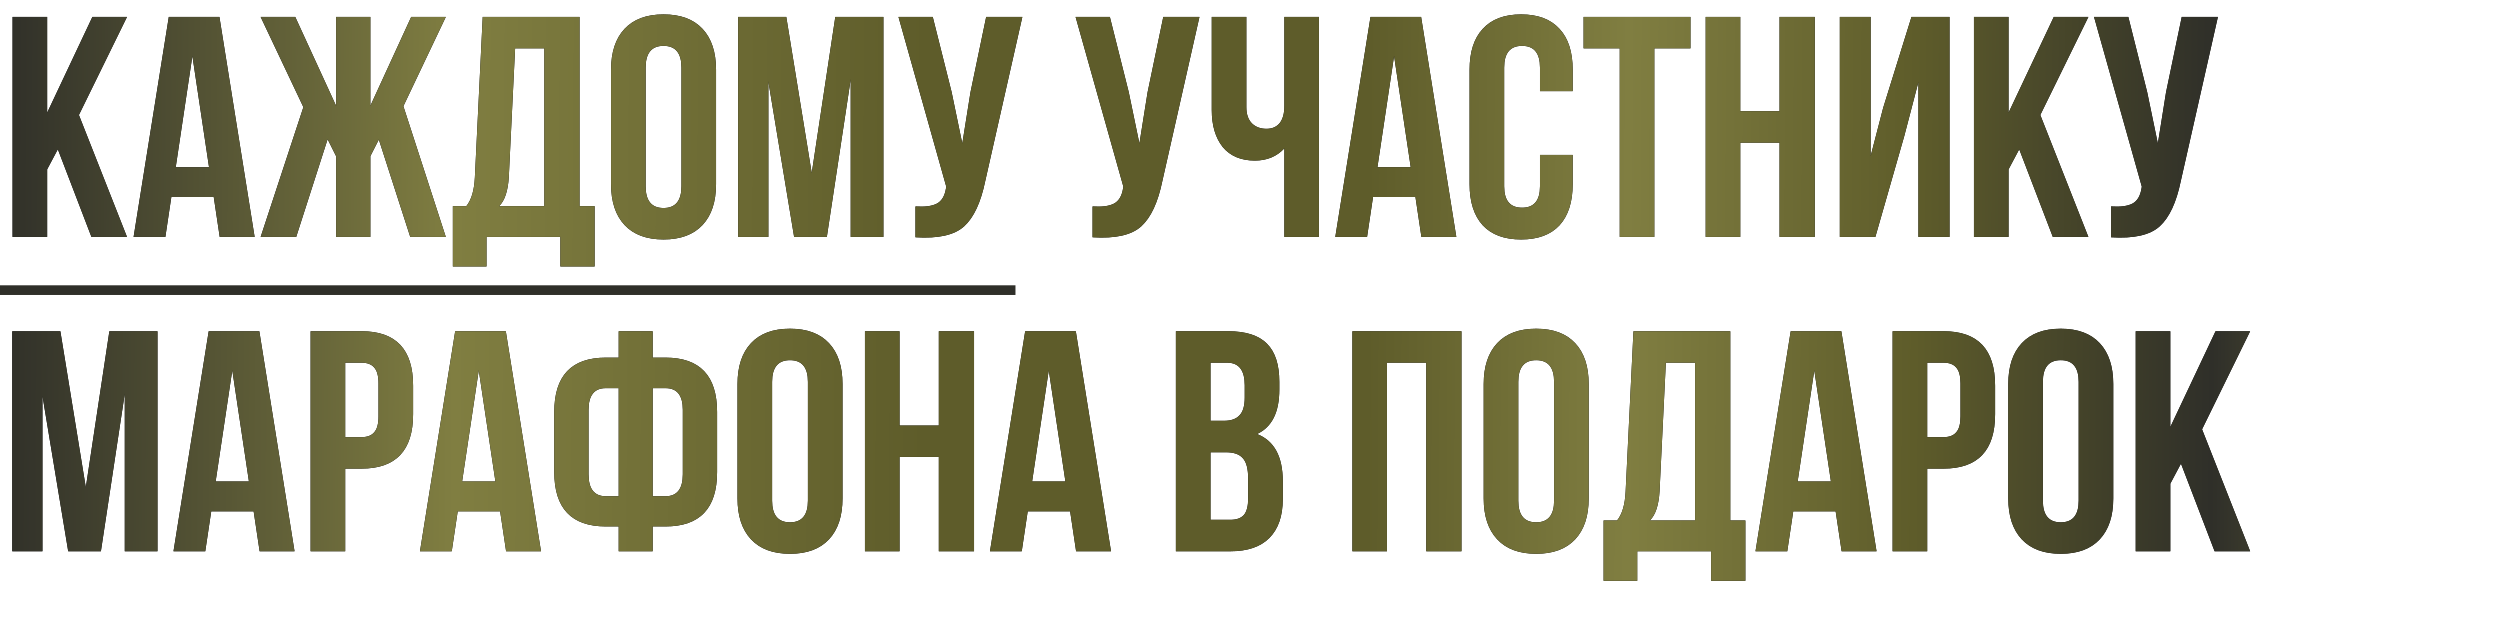 <?xml version="1.0" encoding="UTF-8"?> <svg xmlns="http://www.w3.org/2000/svg" width="517" height="130" viewBox="0 0 517 130" fill="none"> <path d="M18.915 49L11.96 30.865L9.75 35.025V49H2.6V3.5H9.75V23.325L19.11 3.5H26.26L16.315 23.78L26.26 49H18.915ZM45.374 3.5L52.654 49H45.439L44.204 40.745H35.429L34.194 49H27.629L34.909 3.5H45.374ZM39.784 11.56L36.339 34.57H43.229L39.784 11.56ZM76.589 3.5V21.895L85.039 3.5H92.189L83.414 21.96L92.189 49H84.844L78.344 28.85L76.589 32.295V49H69.504V32.295L67.749 28.785L61.249 49H53.904L62.744 22.155L53.904 3.5H61.054L69.504 21.895V3.5H76.589ZM122.967 55.11H115.882V49H100.607V55.11H93.652V42.63H96.447C97.487 41.33 98.072 39.358 98.202 36.715L99.827 3.5H119.847V42.63H122.967V55.11ZM106.522 10L105.222 36.585C105.049 39.488 104.377 41.503 103.207 42.63H112.567V10H106.522ZM133.516 13.965V38.535C133.516 41.525 134.751 43.02 137.221 43.02C139.691 43.02 140.926 41.525 140.926 38.535V13.965C140.926 10.975 139.691 9.48 137.221 9.48C134.751 9.48 133.516 10.975 133.516 13.965ZM126.366 38.08V14.42C126.366 10.78 127.297 7.963 129.161 5.97C131.024 3.977 133.711 2.98 137.221 2.98C140.731 2.98 143.417 3.977 145.281 5.97C147.144 7.963 148.076 10.78 148.076 14.42V38.08C148.076 41.72 147.144 44.537 145.281 46.53C143.417 48.523 140.731 49.52 137.221 49.52C133.711 49.52 131.024 48.523 129.161 46.53C127.297 44.537 126.366 41.72 126.366 38.08ZM162.602 3.5L167.867 35.805L172.742 3.5H182.687V49H175.927V16.37L170.987 49H164.227L158.897 16.825V49H152.657V3.5H162.602ZM211.418 3.5L203.748 37.43C202.838 41.85 201.386 44.97 199.393 46.79C197.4 48.61 194.041 49.368 189.318 49.065V42.695C191.268 42.825 192.741 42.63 193.738 42.11C194.735 41.59 195.363 40.55 195.623 38.99L195.688 38.6L185.808 3.5H192.893L196.793 19.035L199.003 29.695L200.693 19.1L203.943 3.5H211.418ZM248.044 3.5L240.374 37.43C239.464 41.85 238.012 44.97 236.019 46.79C234.026 48.61 230.667 49.368 225.944 49.065V42.695C227.894 42.825 229.367 42.63 230.364 42.11C231.361 41.59 231.989 40.55 232.249 38.99L232.314 38.6L222.434 3.5H229.519L233.419 19.035L235.629 29.695L237.319 19.1L240.569 3.5H248.044ZM265.607 3.5H272.757V49H265.607V30.67C264.047 32.36 262.011 33.205 259.497 33.205C256.637 33.205 254.427 32.273 252.867 30.41C251.351 28.503 250.592 25.947 250.592 22.74V3.5H257.742V22.155C257.742 23.628 258.132 24.755 258.912 25.535C259.692 26.272 260.689 26.64 261.902 26.64C263.072 26.64 263.982 26.25 264.632 25.47C265.282 24.647 265.607 23.477 265.607 21.96V3.5ZM293.885 3.5L301.165 49H293.95L292.715 40.745H283.94L282.705 49H276.14L283.42 3.5H293.885ZM288.295 11.56L284.85 34.57H291.74L288.295 11.56ZM318.47 32.035H325.23V38.08C325.23 41.763 324.32 44.602 322.5 46.595C320.68 48.545 318.036 49.52 314.57 49.52C311.103 49.52 308.46 48.545 306.64 46.595C304.82 44.602 303.91 41.763 303.91 38.08V14.42C303.91 10.737 304.82 7.92 306.64 5.97C308.46 3.977 311.103 2.98 314.57 2.98C318.036 2.98 320.68 3.977 322.5 5.97C324.32 7.92 325.23 10.737 325.23 14.42V18.84H318.47V13.965C318.47 10.975 317.235 9.48 314.765 9.48C312.295 9.48 311.06 10.975 311.06 13.965V38.535C311.06 41.482 312.295 42.955 314.765 42.955C317.235 42.955 318.47 41.482 318.47 38.535V32.035ZM327.488 10V3.5H349.588V10H342.113V49H334.963V10H327.488ZM359.887 29.5V49H352.737V3.5H359.887V23H368.012V3.5H375.292V49H368.012V29.5H359.887ZM393.801 28.135L387.821 49H380.476V3.5H386.846V32.295L389.446 22.285L395.296 3.5H403.161V49H396.726V16.955L393.801 28.135ZM424.53 49L417.575 30.865L415.365 35.025V49H408.215V3.5H415.365V23.325L424.725 3.5H431.875L421.93 23.78L431.875 49H424.53ZM458.659 3.5L450.989 37.43C450.079 41.85 448.628 44.97 446.634 46.79C444.641 48.61 441.283 49.368 436.559 49.065V42.695C438.509 42.825 439.983 42.63 440.979 42.11C441.976 41.59 442.604 40.55 442.864 38.99L442.929 38.6L433.049 3.5H440.134L444.034 19.035L446.244 29.695L447.934 19.1L451.184 3.5H458.659ZM12.48 68.5L17.745 100.805L22.62 68.5H32.565V114H25.805V81.37L20.865 114H14.105L8.775 81.825V114H2.535V68.5H12.48ZM53.626 68.5L60.906 114H53.691L52.456 105.745H43.681L42.446 114H35.881L43.161 68.5H53.626ZM48.036 76.56L44.591 99.57H51.481L48.036 76.56ZM74.766 68.5C81.872 68.5 85.426 72.248 85.426 79.745V85.66C85.426 93.157 81.872 96.905 74.766 96.905H71.386V114H64.236V68.5H74.766ZM74.766 75H71.386V90.405H74.766C75.936 90.405 76.802 90.08 77.366 89.43C77.972 88.78 78.276 87.675 78.276 86.115V79.29C78.276 77.73 77.972 76.625 77.366 75.975C76.802 75.325 75.936 75 74.766 75ZM104.598 68.5L111.878 114H104.663L103.428 105.745H94.653L93.418 114H86.853L94.133 68.5H104.598ZM99.008 76.56L95.563 99.57H102.453L99.008 76.56ZM127.947 114V108.865H125.282C118.176 108.865 114.622 105.117 114.622 97.62V85.205C114.622 77.708 118.176 73.96 125.282 73.96H127.947V68.5H134.967V73.96H137.632C144.739 73.96 148.292 77.708 148.292 85.205V97.62C148.292 105.117 144.739 108.865 137.632 108.865H134.967V114H127.947ZM137.632 80.265H134.967V102.625H137.632C140.016 102.625 141.207 101.108 141.207 98.075V84.75C141.207 81.76 140.016 80.265 137.632 80.265ZM127.947 102.625V80.265H125.282C122.899 80.265 121.707 81.76 121.707 84.75V98.075C121.707 101.108 122.899 102.625 125.282 102.625H127.947ZM159.668 78.965V103.535C159.668 106.525 160.903 108.02 163.373 108.02C165.843 108.02 167.078 106.525 167.078 103.535V78.965C167.078 75.975 165.843 74.48 163.373 74.48C160.903 74.48 159.668 75.975 159.668 78.965ZM152.518 103.08V79.42C152.518 75.78 153.45 72.963 155.313 70.97C157.176 68.977 159.863 67.98 163.373 67.98C166.883 67.98 169.57 68.977 171.433 70.97C173.296 72.963 174.228 75.78 174.228 79.42V103.08C174.228 106.72 173.296 109.537 171.433 111.53C169.57 113.523 166.883 114.52 163.373 114.52C159.863 114.52 157.176 113.523 155.313 111.53C153.45 109.537 152.518 106.72 152.518 103.08ZM186.024 94.5V114H178.874V68.5H186.024V88H194.149V68.5H201.429V114H194.149V94.5H186.024ZM222.474 68.5L229.754 114H222.539L221.304 105.745H212.529L211.294 114H204.729L212.009 68.5H222.474ZM216.884 76.56L213.439 99.57H220.329L216.884 76.56ZM253.966 68.5C257.65 68.5 260.336 69.367 262.026 71.1C263.716 72.79 264.561 75.412 264.561 78.965V80.59C264.561 85.27 263.023 88.325 259.946 89.755C263.5 91.142 265.276 94.392 265.276 99.505V103.21C265.276 106.72 264.345 109.407 262.481 111.27C260.661 113.09 257.975 114 254.421 114H243.176V68.5H253.966ZM253.511 93.525H250.326V107.5H254.421C255.678 107.5 256.61 107.175 257.216 106.525C257.823 105.832 258.126 104.662 258.126 103.015V99.05C258.126 96.97 257.758 95.54 257.021 94.76C256.328 93.937 255.158 93.525 253.511 93.525ZM253.771 75H250.326V87.025H253.121C254.551 87.025 255.613 86.657 256.306 85.92C257.043 85.183 257.411 83.948 257.411 82.215V79.68C257.411 76.56 256.198 75 253.771 75ZM286.825 75V114H279.675V68.5H302.23V114H294.95V75H286.825ZM313.979 78.965V103.535C313.979 106.525 315.214 108.02 317.684 108.02C320.154 108.02 321.389 106.525 321.389 103.535V78.965C321.389 75.975 320.154 74.48 317.684 74.48C315.214 74.48 313.979 75.975 313.979 78.965ZM306.829 103.08V79.42C306.829 75.78 307.761 72.963 309.624 70.97C311.488 68.977 314.174 67.98 317.684 67.98C321.194 67.98 323.881 68.977 325.744 70.97C327.608 72.963 328.539 75.78 328.539 79.42V103.08C328.539 106.72 327.608 109.537 325.744 111.53C323.881 113.523 321.194 114.52 317.684 114.52C314.174 114.52 311.488 113.523 309.624 111.53C307.761 109.537 306.829 106.72 306.829 103.08ZM360.941 120.11H353.856V114H338.581V120.11H331.626V107.63H334.421C335.461 106.33 336.046 104.358 336.176 101.715L337.801 68.5H357.821V107.63H360.941V120.11ZM344.496 75L343.196 101.585C343.023 104.488 342.351 106.503 341.181 107.63H350.541V75H344.496ZM380.784 68.5L388.064 114H380.849L379.614 105.745H370.839L369.604 114H363.039L370.319 68.5H380.784ZM375.194 76.56L371.749 99.57H378.639L375.194 76.56ZM401.924 68.5C409.031 68.5 412.584 72.248 412.584 79.745V85.66C412.584 93.157 409.031 96.905 401.924 96.905H398.544V114H391.394V68.5H401.924ZM401.924 75H398.544V90.405H401.924C403.094 90.405 403.961 90.08 404.524 89.43C405.131 88.78 405.434 87.675 405.434 86.115V79.29C405.434 77.73 405.131 76.625 404.524 75.975C403.961 75.325 403.094 75 401.924 75ZM422.461 78.965V103.535C422.461 106.525 423.696 108.02 426.166 108.02C428.636 108.02 429.871 106.525 429.871 103.535V78.965C429.871 75.975 428.636 74.48 426.166 74.48C423.696 74.48 422.461 75.975 422.461 78.965ZM415.311 103.08V79.42C415.311 75.78 416.243 72.963 418.106 70.97C419.969 68.977 422.656 67.98 426.166 67.98C429.676 67.98 432.363 68.977 434.226 70.97C436.089 72.963 437.021 75.78 437.021 79.42V103.08C437.021 106.72 436.089 109.537 434.226 111.53C432.363 113.523 429.676 114.52 426.166 114.52C422.656 114.52 419.969 113.523 418.106 111.53C416.243 109.537 415.311 106.72 415.311 103.08ZM457.982 114L451.027 95.865L448.817 100.025V114H441.667V68.5H448.817V88.325L458.177 68.5H465.327L455.382 88.78L465.327 114H457.982Z" fill="black"></path> <path d="M18.915 49L11.96 30.865L9.75 35.025V49H2.6V3.5H9.75V23.325L19.11 3.5H26.26L16.315 23.78L26.26 49H18.915ZM45.374 3.5L52.654 49H45.439L44.204 40.745H35.429L34.194 49H27.629L34.909 3.5H45.374ZM39.784 11.56L36.339 34.57H43.229L39.784 11.56ZM76.589 3.5V21.895L85.039 3.5H92.189L83.414 21.96L92.189 49H84.844L78.344 28.85L76.589 32.295V49H69.504V32.295L67.749 28.785L61.249 49H53.904L62.744 22.155L53.904 3.5H61.054L69.504 21.895V3.5H76.589ZM122.967 55.11H115.882V49H100.607V55.11H93.652V42.63H96.447C97.487 41.33 98.072 39.358 98.202 36.715L99.827 3.5H119.847V42.63H122.967V55.11ZM106.522 10L105.222 36.585C105.049 39.488 104.377 41.503 103.207 42.63H112.567V10H106.522ZM133.516 13.965V38.535C133.516 41.525 134.751 43.02 137.221 43.02C139.691 43.02 140.926 41.525 140.926 38.535V13.965C140.926 10.975 139.691 9.48 137.221 9.48C134.751 9.48 133.516 10.975 133.516 13.965ZM126.366 38.08V14.42C126.366 10.78 127.297 7.963 129.161 5.97C131.024 3.977 133.711 2.98 137.221 2.98C140.731 2.98 143.417 3.977 145.281 5.97C147.144 7.963 148.076 10.78 148.076 14.42V38.08C148.076 41.72 147.144 44.537 145.281 46.53C143.417 48.523 140.731 49.52 137.221 49.52C133.711 49.52 131.024 48.523 129.161 46.53C127.297 44.537 126.366 41.72 126.366 38.08ZM162.602 3.5L167.867 35.805L172.742 3.5H182.687V49H175.927V16.37L170.987 49H164.227L158.897 16.825V49H152.657V3.5H162.602ZM211.418 3.5L203.748 37.43C202.838 41.85 201.386 44.97 199.393 46.79C197.4 48.61 194.041 49.368 189.318 49.065V42.695C191.268 42.825 192.741 42.63 193.738 42.11C194.735 41.59 195.363 40.55 195.623 38.99L195.688 38.6L185.808 3.5H192.893L196.793 19.035L199.003 29.695L200.693 19.1L203.943 3.5H211.418ZM248.044 3.5L240.374 37.43C239.464 41.85 238.012 44.97 236.019 46.79C234.026 48.61 230.667 49.368 225.944 49.065V42.695C227.894 42.825 229.367 42.63 230.364 42.11C231.361 41.59 231.989 40.55 232.249 38.99L232.314 38.6L222.434 3.5H229.519L233.419 19.035L235.629 29.695L237.319 19.1L240.569 3.5H248.044ZM265.607 3.5H272.757V49H265.607V30.67C264.047 32.36 262.011 33.205 259.497 33.205C256.637 33.205 254.427 32.273 252.867 30.41C251.351 28.503 250.592 25.947 250.592 22.74V3.5H257.742V22.155C257.742 23.628 258.132 24.755 258.912 25.535C259.692 26.272 260.689 26.64 261.902 26.64C263.072 26.64 263.982 26.25 264.632 25.47C265.282 24.647 265.607 23.477 265.607 21.96V3.5ZM293.885 3.5L301.165 49H293.95L292.715 40.745H283.94L282.705 49H276.14L283.42 3.5H293.885ZM288.295 11.56L284.85 34.57H291.74L288.295 11.56ZM318.47 32.035H325.23V38.08C325.23 41.763 324.32 44.602 322.5 46.595C320.68 48.545 318.036 49.52 314.57 49.52C311.103 49.52 308.46 48.545 306.64 46.595C304.82 44.602 303.91 41.763 303.91 38.08V14.42C303.91 10.737 304.82 7.92 306.64 5.97C308.46 3.977 311.103 2.98 314.57 2.98C318.036 2.98 320.68 3.977 322.5 5.97C324.32 7.92 325.23 10.737 325.23 14.42V18.84H318.47V13.965C318.47 10.975 317.235 9.48 314.765 9.48C312.295 9.48 311.06 10.975 311.06 13.965V38.535C311.06 41.482 312.295 42.955 314.765 42.955C317.235 42.955 318.47 41.482 318.47 38.535V32.035ZM327.488 10V3.5H349.588V10H342.113V49H334.963V10H327.488ZM359.887 29.5V49H352.737V3.5H359.887V23H368.012V3.5H375.292V49H368.012V29.5H359.887ZM393.801 28.135L387.821 49H380.476V3.5H386.846V32.295L389.446 22.285L395.296 3.5H403.161V49H396.726V16.955L393.801 28.135ZM424.53 49L417.575 30.865L415.365 35.025V49H408.215V3.5H415.365V23.325L424.725 3.5H431.875L421.93 23.78L431.875 49H424.53ZM458.659 3.5L450.989 37.43C450.079 41.85 448.628 44.97 446.634 46.79C444.641 48.61 441.283 49.368 436.559 49.065V42.695C438.509 42.825 439.983 42.63 440.979 42.11C441.976 41.59 442.604 40.55 442.864 38.99L442.929 38.6L433.049 3.5H440.134L444.034 19.035L446.244 29.695L447.934 19.1L451.184 3.5H458.659ZM12.48 68.5L17.745 100.805L22.62 68.5H32.565V114H25.805V81.37L20.865 114H14.105L8.775 81.825V114H2.535V68.5H12.48ZM53.626 68.5L60.906 114H53.691L52.456 105.745H43.681L42.446 114H35.881L43.161 68.5H53.626ZM48.036 76.56L44.591 99.57H51.481L48.036 76.56ZM74.766 68.5C81.872 68.5 85.426 72.248 85.426 79.745V85.66C85.426 93.157 81.872 96.905 74.766 96.905H71.386V114H64.236V68.5H74.766ZM74.766 75H71.386V90.405H74.766C75.936 90.405 76.802 90.08 77.366 89.43C77.972 88.78 78.276 87.675 78.276 86.115V79.29C78.276 77.73 77.972 76.625 77.366 75.975C76.802 75.325 75.936 75 74.766 75ZM104.598 68.5L111.878 114H104.663L103.428 105.745H94.653L93.418 114H86.853L94.133 68.5H104.598ZM99.008 76.56L95.563 99.57H102.453L99.008 76.56ZM127.947 114V108.865H125.282C118.176 108.865 114.622 105.117 114.622 97.62V85.205C114.622 77.708 118.176 73.96 125.282 73.96H127.947V68.5H134.967V73.96H137.632C144.739 73.96 148.292 77.708 148.292 85.205V97.62C148.292 105.117 144.739 108.865 137.632 108.865H134.967V114H127.947ZM137.632 80.265H134.967V102.625H137.632C140.016 102.625 141.207 101.108 141.207 98.075V84.75C141.207 81.76 140.016 80.265 137.632 80.265ZM127.947 102.625V80.265H125.282C122.899 80.265 121.707 81.76 121.707 84.75V98.075C121.707 101.108 122.899 102.625 125.282 102.625H127.947ZM159.668 78.965V103.535C159.668 106.525 160.903 108.02 163.373 108.02C165.843 108.02 167.078 106.525 167.078 103.535V78.965C167.078 75.975 165.843 74.48 163.373 74.48C160.903 74.48 159.668 75.975 159.668 78.965ZM152.518 103.08V79.42C152.518 75.78 153.45 72.963 155.313 70.97C157.176 68.977 159.863 67.98 163.373 67.98C166.883 67.98 169.57 68.977 171.433 70.97C173.296 72.963 174.228 75.78 174.228 79.42V103.08C174.228 106.72 173.296 109.537 171.433 111.53C169.57 113.523 166.883 114.52 163.373 114.52C159.863 114.52 157.176 113.523 155.313 111.53C153.45 109.537 152.518 106.72 152.518 103.08ZM186.024 94.5V114H178.874V68.5H186.024V88H194.149V68.5H201.429V114H194.149V94.5H186.024ZM222.474 68.5L229.754 114H222.539L221.304 105.745H212.529L211.294 114H204.729L212.009 68.5H222.474ZM216.884 76.56L213.439 99.57H220.329L216.884 76.56ZM253.966 68.5C257.65 68.5 260.336 69.367 262.026 71.1C263.716 72.79 264.561 75.412 264.561 78.965V80.59C264.561 85.27 263.023 88.325 259.946 89.755C263.5 91.142 265.276 94.392 265.276 99.505V103.21C265.276 106.72 264.345 109.407 262.481 111.27C260.661 113.09 257.975 114 254.421 114H243.176V68.5H253.966ZM253.511 93.525H250.326V107.5H254.421C255.678 107.5 256.61 107.175 257.216 106.525C257.823 105.832 258.126 104.662 258.126 103.015V99.05C258.126 96.97 257.758 95.54 257.021 94.76C256.328 93.937 255.158 93.525 253.511 93.525ZM253.771 75H250.326V87.025H253.121C254.551 87.025 255.613 86.657 256.306 85.92C257.043 85.183 257.411 83.948 257.411 82.215V79.68C257.411 76.56 256.198 75 253.771 75ZM286.825 75V114H279.675V68.5H302.23V114H294.95V75H286.825ZM313.979 78.965V103.535C313.979 106.525 315.214 108.02 317.684 108.02C320.154 108.02 321.389 106.525 321.389 103.535V78.965C321.389 75.975 320.154 74.48 317.684 74.48C315.214 74.48 313.979 75.975 313.979 78.965ZM306.829 103.08V79.42C306.829 75.78 307.761 72.963 309.624 70.97C311.488 68.977 314.174 67.98 317.684 67.98C321.194 67.98 323.881 68.977 325.744 70.97C327.608 72.963 328.539 75.78 328.539 79.42V103.08C328.539 106.72 327.608 109.537 325.744 111.53C323.881 113.523 321.194 114.52 317.684 114.52C314.174 114.52 311.488 113.523 309.624 111.53C307.761 109.537 306.829 106.72 306.829 103.08ZM360.941 120.11H353.856V114H338.581V120.11H331.626V107.63H334.421C335.461 106.33 336.046 104.358 336.176 101.715L337.801 68.5H357.821V107.63H360.941V120.11ZM344.496 75L343.196 101.585C343.023 104.488 342.351 106.503 341.181 107.63H350.541V75H344.496ZM380.784 68.5L388.064 114H380.849L379.614 105.745H370.839L369.604 114H363.039L370.319 68.5H380.784ZM375.194 76.56L371.749 99.57H378.639L375.194 76.56ZM401.924 68.5C409.031 68.5 412.584 72.248 412.584 79.745V85.66C412.584 93.157 409.031 96.905 401.924 96.905H398.544V114H391.394V68.5H401.924ZM401.924 75H398.544V90.405H401.924C403.094 90.405 403.961 90.08 404.524 89.43C405.131 88.78 405.434 87.675 405.434 86.115V79.29C405.434 77.73 405.131 76.625 404.524 75.975C403.961 75.325 403.094 75 401.924 75ZM422.461 78.965V103.535C422.461 106.525 423.696 108.02 426.166 108.02C428.636 108.02 429.871 106.525 429.871 103.535V78.965C429.871 75.975 428.636 74.48 426.166 74.48C423.696 74.48 422.461 75.975 422.461 78.965ZM415.311 103.08V79.42C415.311 75.78 416.243 72.963 418.106 70.97C419.969 68.977 422.656 67.98 426.166 67.98C429.676 67.98 432.363 68.977 434.226 70.97C436.089 72.963 437.021 75.78 437.021 79.42V103.08C437.021 106.72 436.089 109.537 434.226 111.53C432.363 113.523 429.676 114.52 426.166 114.52C422.656 114.52 419.969 113.523 418.106 111.53C416.243 109.537 415.311 106.72 415.311 103.08ZM457.982 114L451.027 95.865L448.817 100.025V114H441.667V68.5H448.817V88.325L458.177 68.5H465.327L455.382 88.78L465.327 114H457.982Z" fill="url(#paint0_linear_24_233)"></path> <line y1="60" x2="210" y2="60" stroke="#2F2F29" stroke-width="2"></line> <defs> <linearGradient id="paint0_linear_24_233" x1="3.1436e-06" y1="40" x2="517.129" y2="42.879" gradientUnits="userSpaceOnUse"> <stop stop-color="#2F2F29"></stop> <stop offset="0.182" stop-color="#807E41"></stop> <stop offset="0.37" stop-color="#5E5C2A"></stop> <stop offset="0.547" stop-color="#5E5C2A"></stop> <stop offset="0.651" stop-color="#807E41"></stop> <stop offset="0.766" stop-color="#5E5C2A"></stop> <stop offset="0.885" stop-color="#2F2F29"></stop> <stop offset="1" stop-color="#807E41"></stop> </linearGradient> </defs> </svg> 